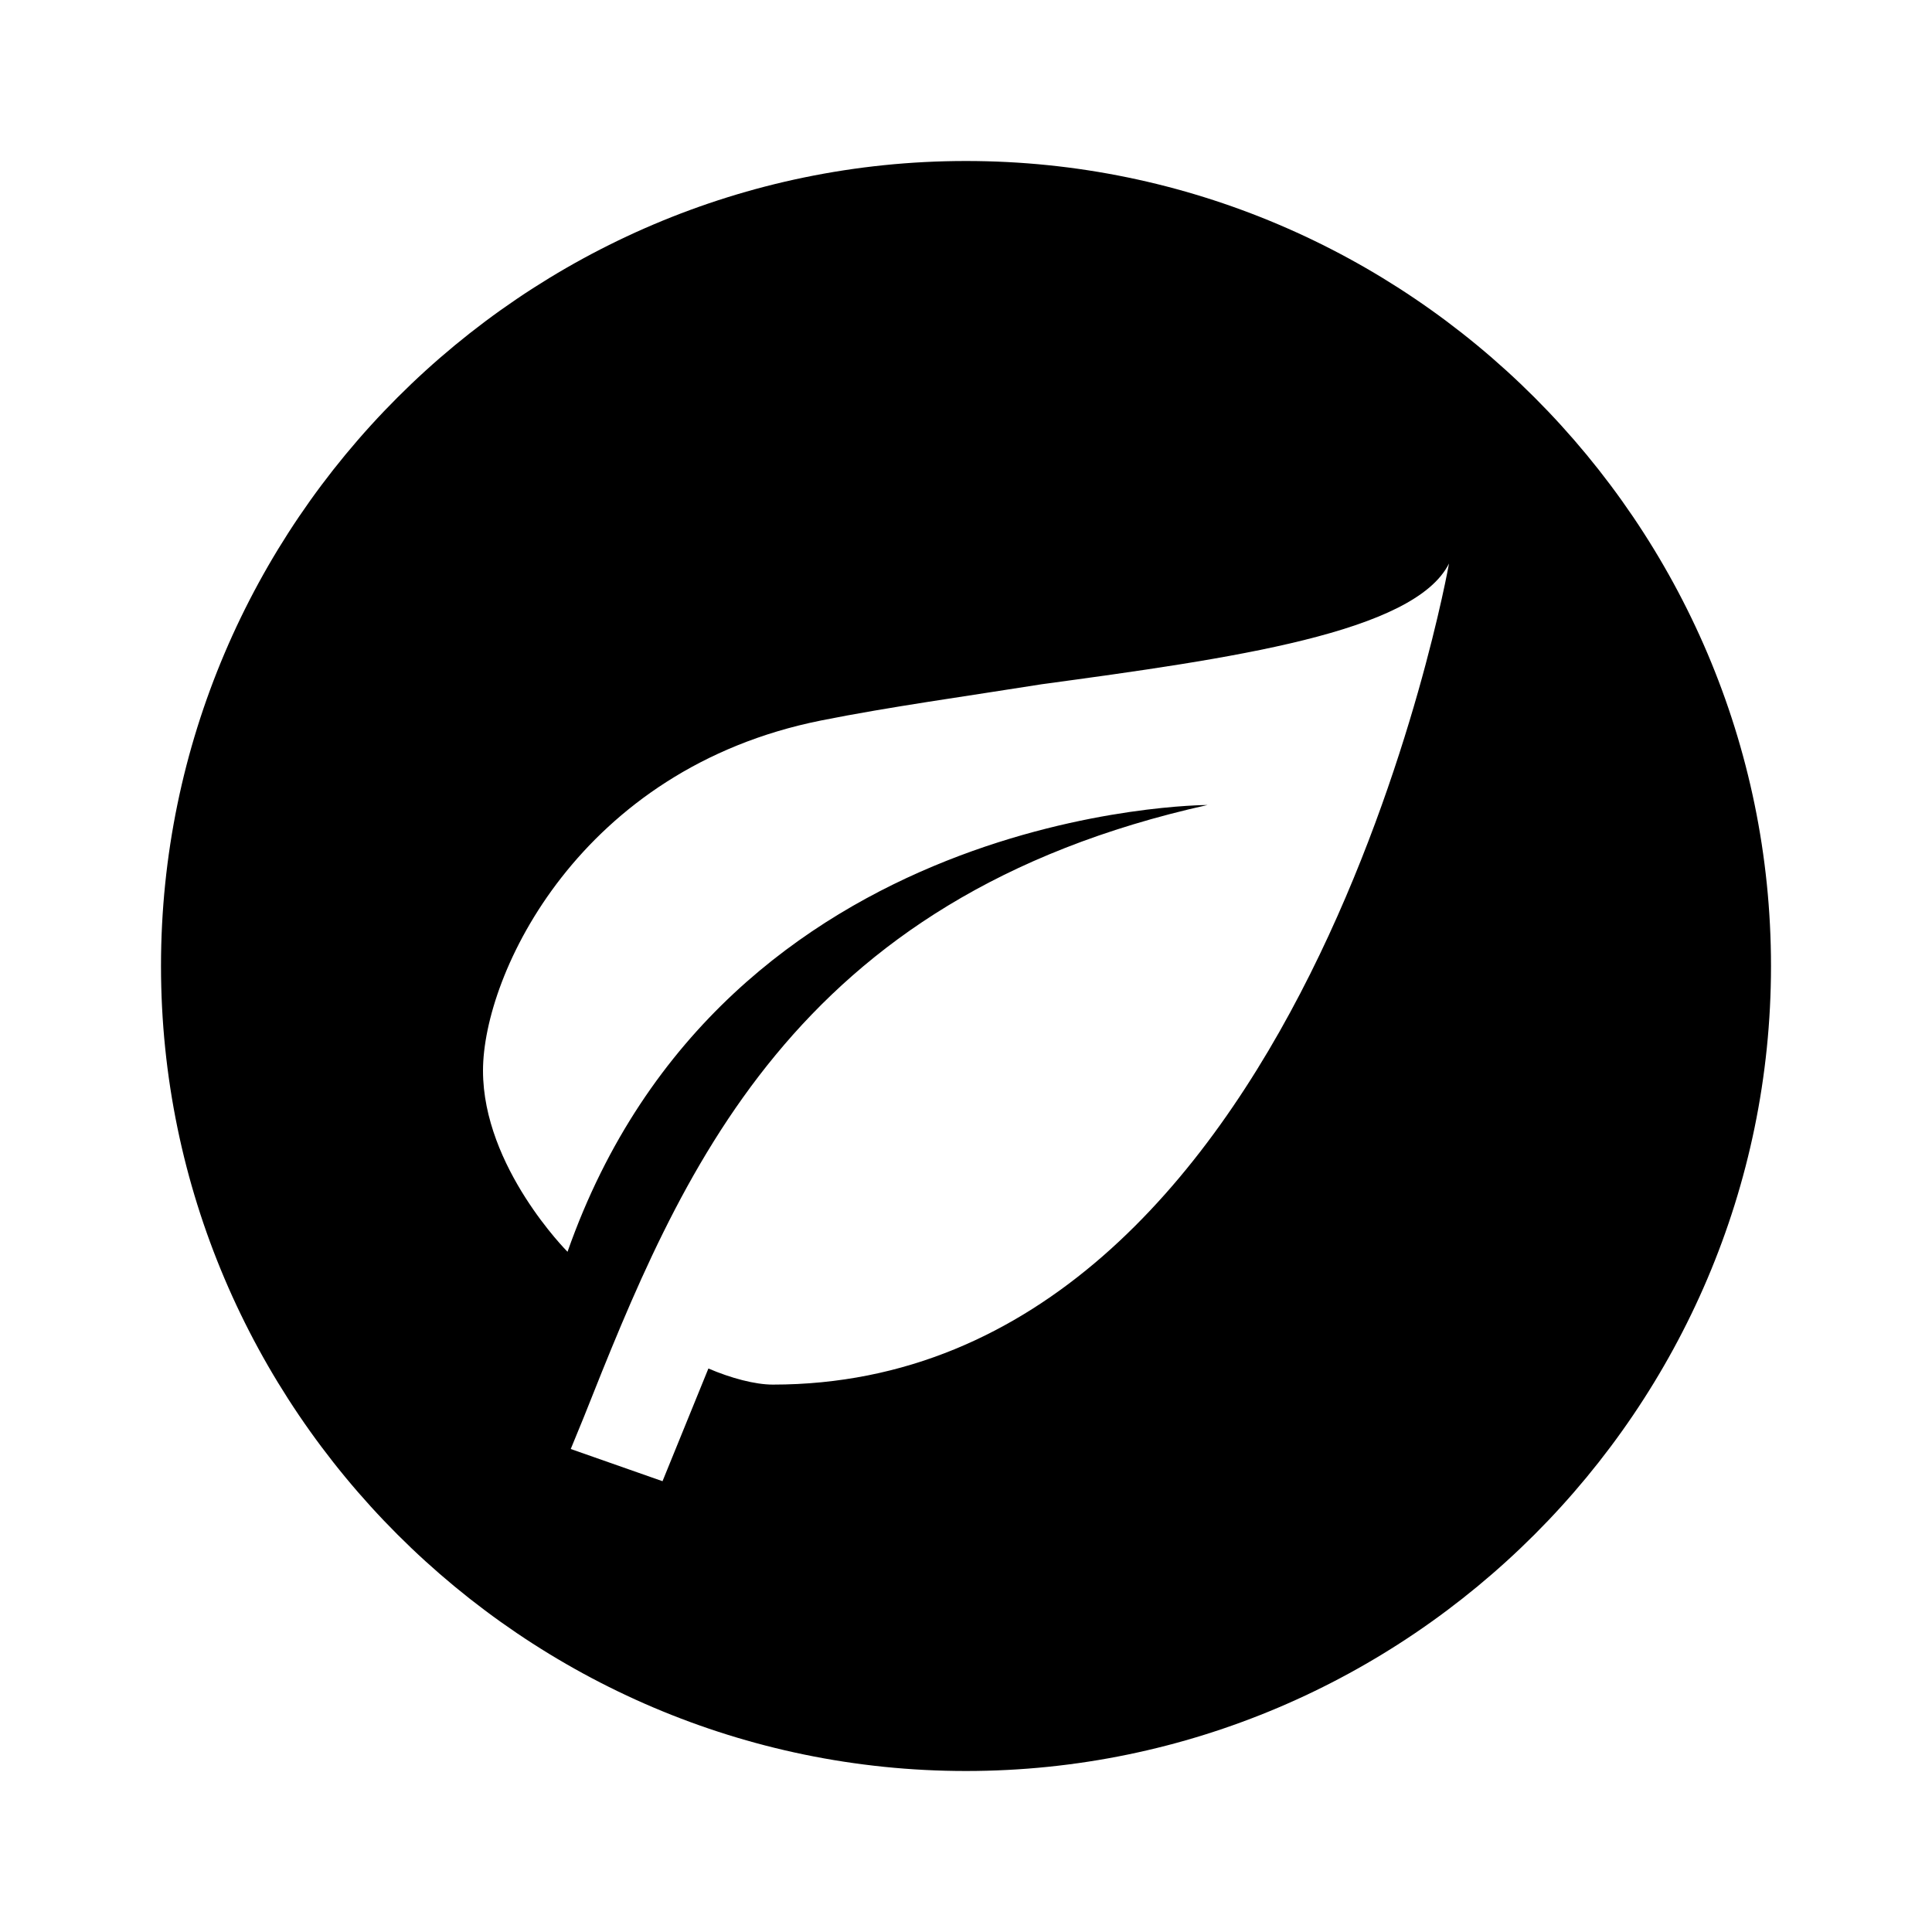<?xml version="1.0" encoding="utf-8"?>
<!-- Generator: www.svgicons.com -->
<svg xmlns="http://www.w3.org/2000/svg" width="800" height="800" viewBox="0 0 24 24">
<path fill="currentColor" d="M12 2C6.5 2 2 6.5 2 12s4.5 10 10 10s10-4.5 10-10S17.5 2 12 2M9.6 17.2c-.22 0-.52-.08-.8-.2l-.57 1.4l-1.14-.4l.16-.39C8.45 14.59 9.83 11.15 15 10c0 0-6 0-7.95 5.55c0 0-1.05-1.05-1.05-2.25s1.2-3.75 4.2-4.35c.85-.17 1.8-.3 2.74-.45C15.3 8.18 17.57 7.86 18 7c0 0-1.8 10.2-8.4 10.2"/>
</svg>